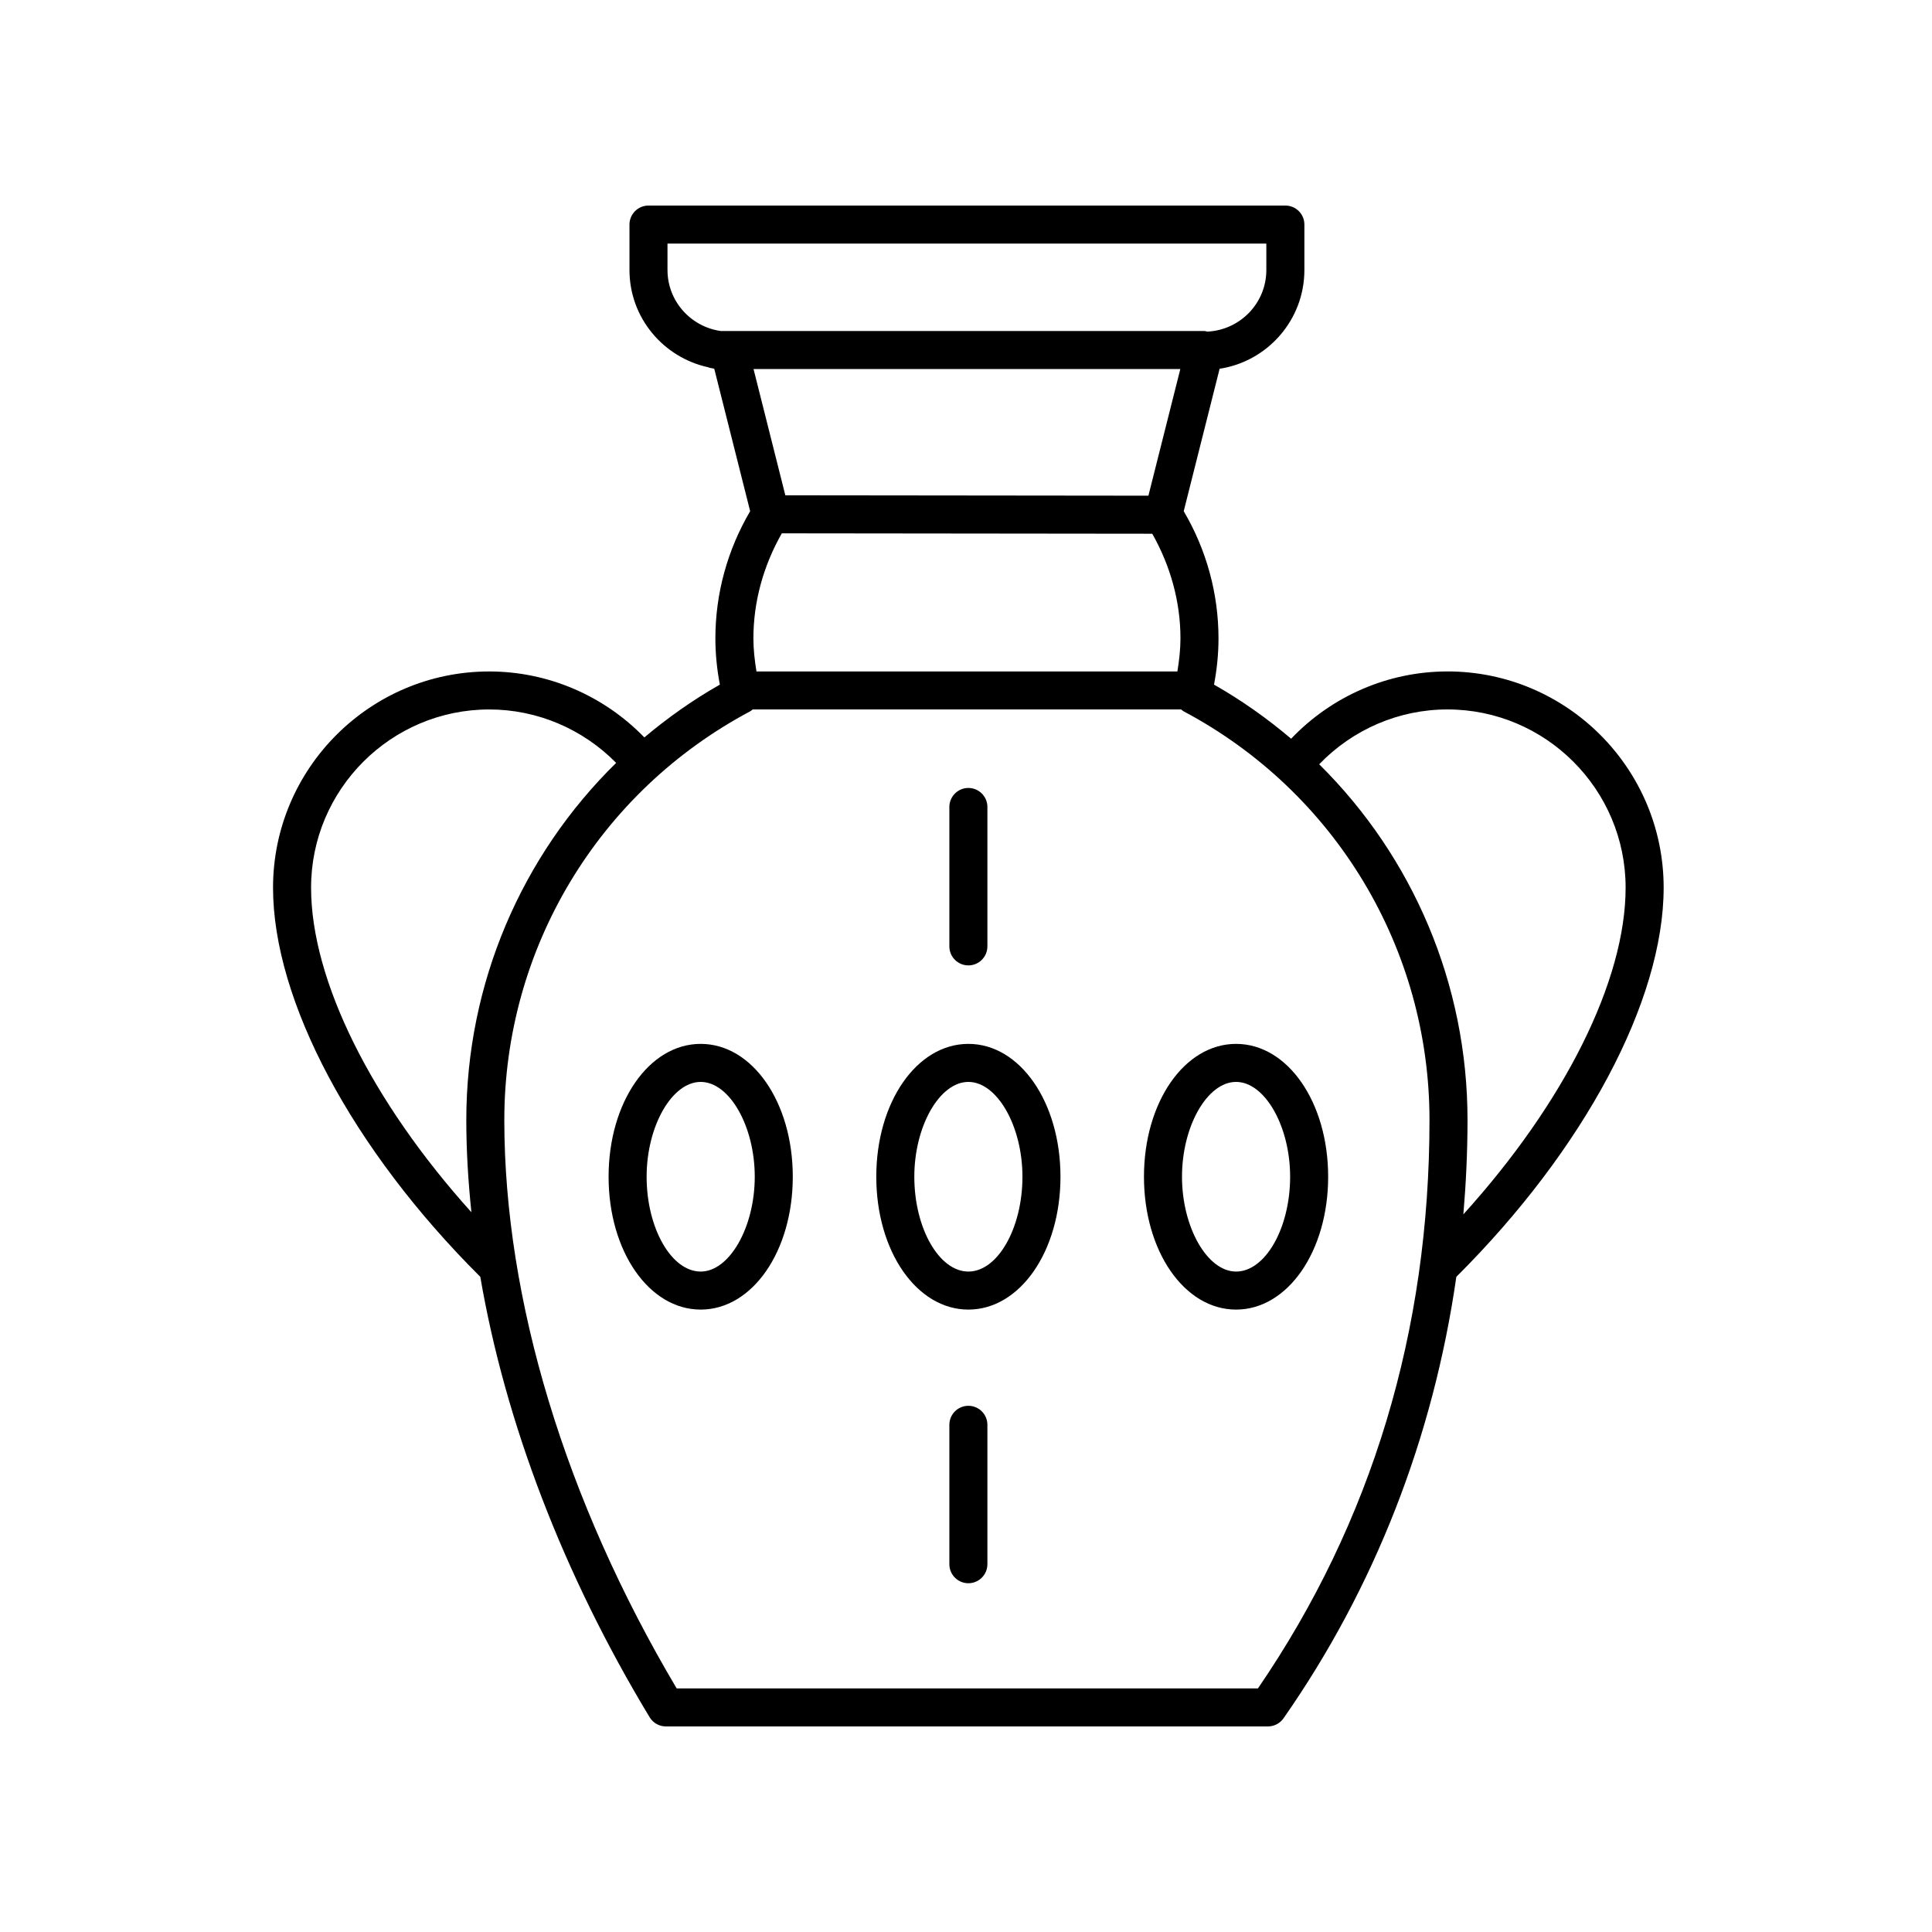 <?xml version="1.0" encoding="UTF-8"?>
<!-- Uploaded to: ICON Repo, www.svgrepo.com, Generator: ICON Repo Mixer Tools -->
<svg fill="#000000" width="800px" height="800px" version="1.1" viewBox="144 144 512 512" xmlns="http://www.w3.org/2000/svg">
 <g>
  <path d="m527.59 321.94c-15.703 0-30.633 6.508-41.43 17.828-6.293-5.34-13.098-10.168-20.434-14.34 0.789-4.133 1.188-8.238 1.188-12.242 0-11.855-3.18-23.461-9.215-33.715l9.512-37.746c12.699-1.941 22.465-12.934 22.465-26.168v-12.043c0-2.785-2.258-5.039-5.039-5.039h-168.78c-2.781 0-5.039 2.254-5.039 5.039v12.043c0 12.652 8.957 23.164 20.848 25.77 0.379 0.172 0.801 0.227 1.219 0.301 0.137 0.023 0.262 0.082 0.402 0.102l9.512 37.746c-6.035 10.254-9.215 21.867-9.215 33.715 0 4.004 0.398 8.105 1.188 12.242-7.176 4.074-13.836 8.793-20.012 13.992-10.77-11.105-25.555-17.48-41.098-17.48-31.594 0-57.305 25.711-57.305 57.305 0 29.961 21.027 69.379 54.926 103.12 6.609 38.535 21.957 78.789 44.875 116.72 0.91 1.512 2.551 2.434 4.312 2.434h159.54c1.648 0 3.188-0.801 4.133-2.152 24.172-34.598 39.691-74.453 45.801-117 33.902-33.75 54.941-73.18 54.941-103.14 0-31.59-25.703-57.297-57.301-57.297zm-183.12 0c-0.48-2.957-0.812-5.894-0.812-8.746 0-9.785 2.672-19.32 7.531-27.855l98.168 0.105c4.82 8.504 7.477 18.008 7.477 27.75 0 2.852-0.332 5.789-0.812 8.746zm103.87-46.578-96.219-0.102-8.426-33.457h113.1zm-127.45-59.801v-7.004h158.7v7.004c0 8.781-6.957 15.914-15.645 16.32-0.25-0.039-0.484-0.152-0.746-0.152h-128.15c-7.973-1.109-14.156-7.898-14.156-16.168zm-94.453 163.68c0-26.043 21.184-47.227 47.227-47.227 12.691 0 24.762 5.16 33.621 14.16-25.066 24.582-39.711 58.445-39.711 94.645 0 8.004 0.488 16.176 1.352 24.445-26.453-29.391-42.488-61.457-42.488-86.023zm250.93 212.21h-154.04c-29.473-49.637-45.68-103.02-45.68-150.63 0-45.469 24.984-86.984 65.207-108.34 0.23-0.121 0.402-0.312 0.609-0.469h113.55c0.207 0.156 0.379 0.344 0.609 0.469 40.219 21.355 65.207 62.871 65.207 108.34 0.004 55.879-15.293 106.55-45.465 150.63zm16.23-244.91c8.887-9.23 21.121-14.531 33.98-14.531 26.035 0 47.227 21.184 47.227 47.227 0 24.723-16.242 57.035-42.996 86.574 0.699-8.258 1.098-16.586 1.098-25 0.004-36.004-14.48-69.719-39.309-94.27z"/>
  <path d="m329.69 420.64c-13.684 0-24.406 15.461-24.406 35.207s10.715 35.207 24.406 35.207c13.688 0 24.406-15.461 24.406-35.207s-10.719-35.207-24.406-35.207zm0 60.336c-7.769 0-14.328-11.508-14.328-25.129 0-13.387 6.695-25.129 14.328-25.129 7.633 0 14.328 11.742 14.328 25.129 0 13.383-6.695 25.129-14.328 25.129z"/>
  <path d="m400.63 420.64c-13.684 0-24.406 15.461-24.406 35.207s10.715 35.207 24.406 35.207c13.688 0 24.406-15.461 24.406-35.207-0.004-19.746-10.723-35.207-24.406-35.207zm0 60.336c-7.769 0-14.328-11.508-14.328-25.129 0-13.387 6.695-25.129 14.328-25.129 7.633 0 14.328 11.742 14.328 25.129 0 13.621-6.559 25.129-14.328 25.129z"/>
  <path d="m471.57 420.64c-13.684 0-24.406 15.461-24.406 35.207s10.715 35.207 24.406 35.207c13.688 0 24.406-15.461 24.406-35.207-0.004-19.746-10.723-35.207-24.406-35.207zm0 60.336c-7.633 0-14.328-11.742-14.328-25.129 0-13.387 6.695-25.129 14.328-25.129 7.633 0 14.328 11.742 14.328 25.129-0.008 13.621-6.566 25.129-14.328 25.129z"/>
  <path d="m400.63 399.84c2.781 0 5.039-2.254 5.039-5.039v-36.945c0-2.785-2.258-5.039-5.039-5.039s-5.039 2.254-5.039 5.039v36.945c0 2.789 2.258 5.039 5.039 5.039z"/>
  <path d="m400.63 516.55c-2.781 0-5.039 2.254-5.039 5.039v36.945c0 2.785 2.258 5.039 5.039 5.039s5.039-2.254 5.039-5.039v-36.945c0-2.785-2.258-5.039-5.039-5.039z"/>
 </g>
</svg>